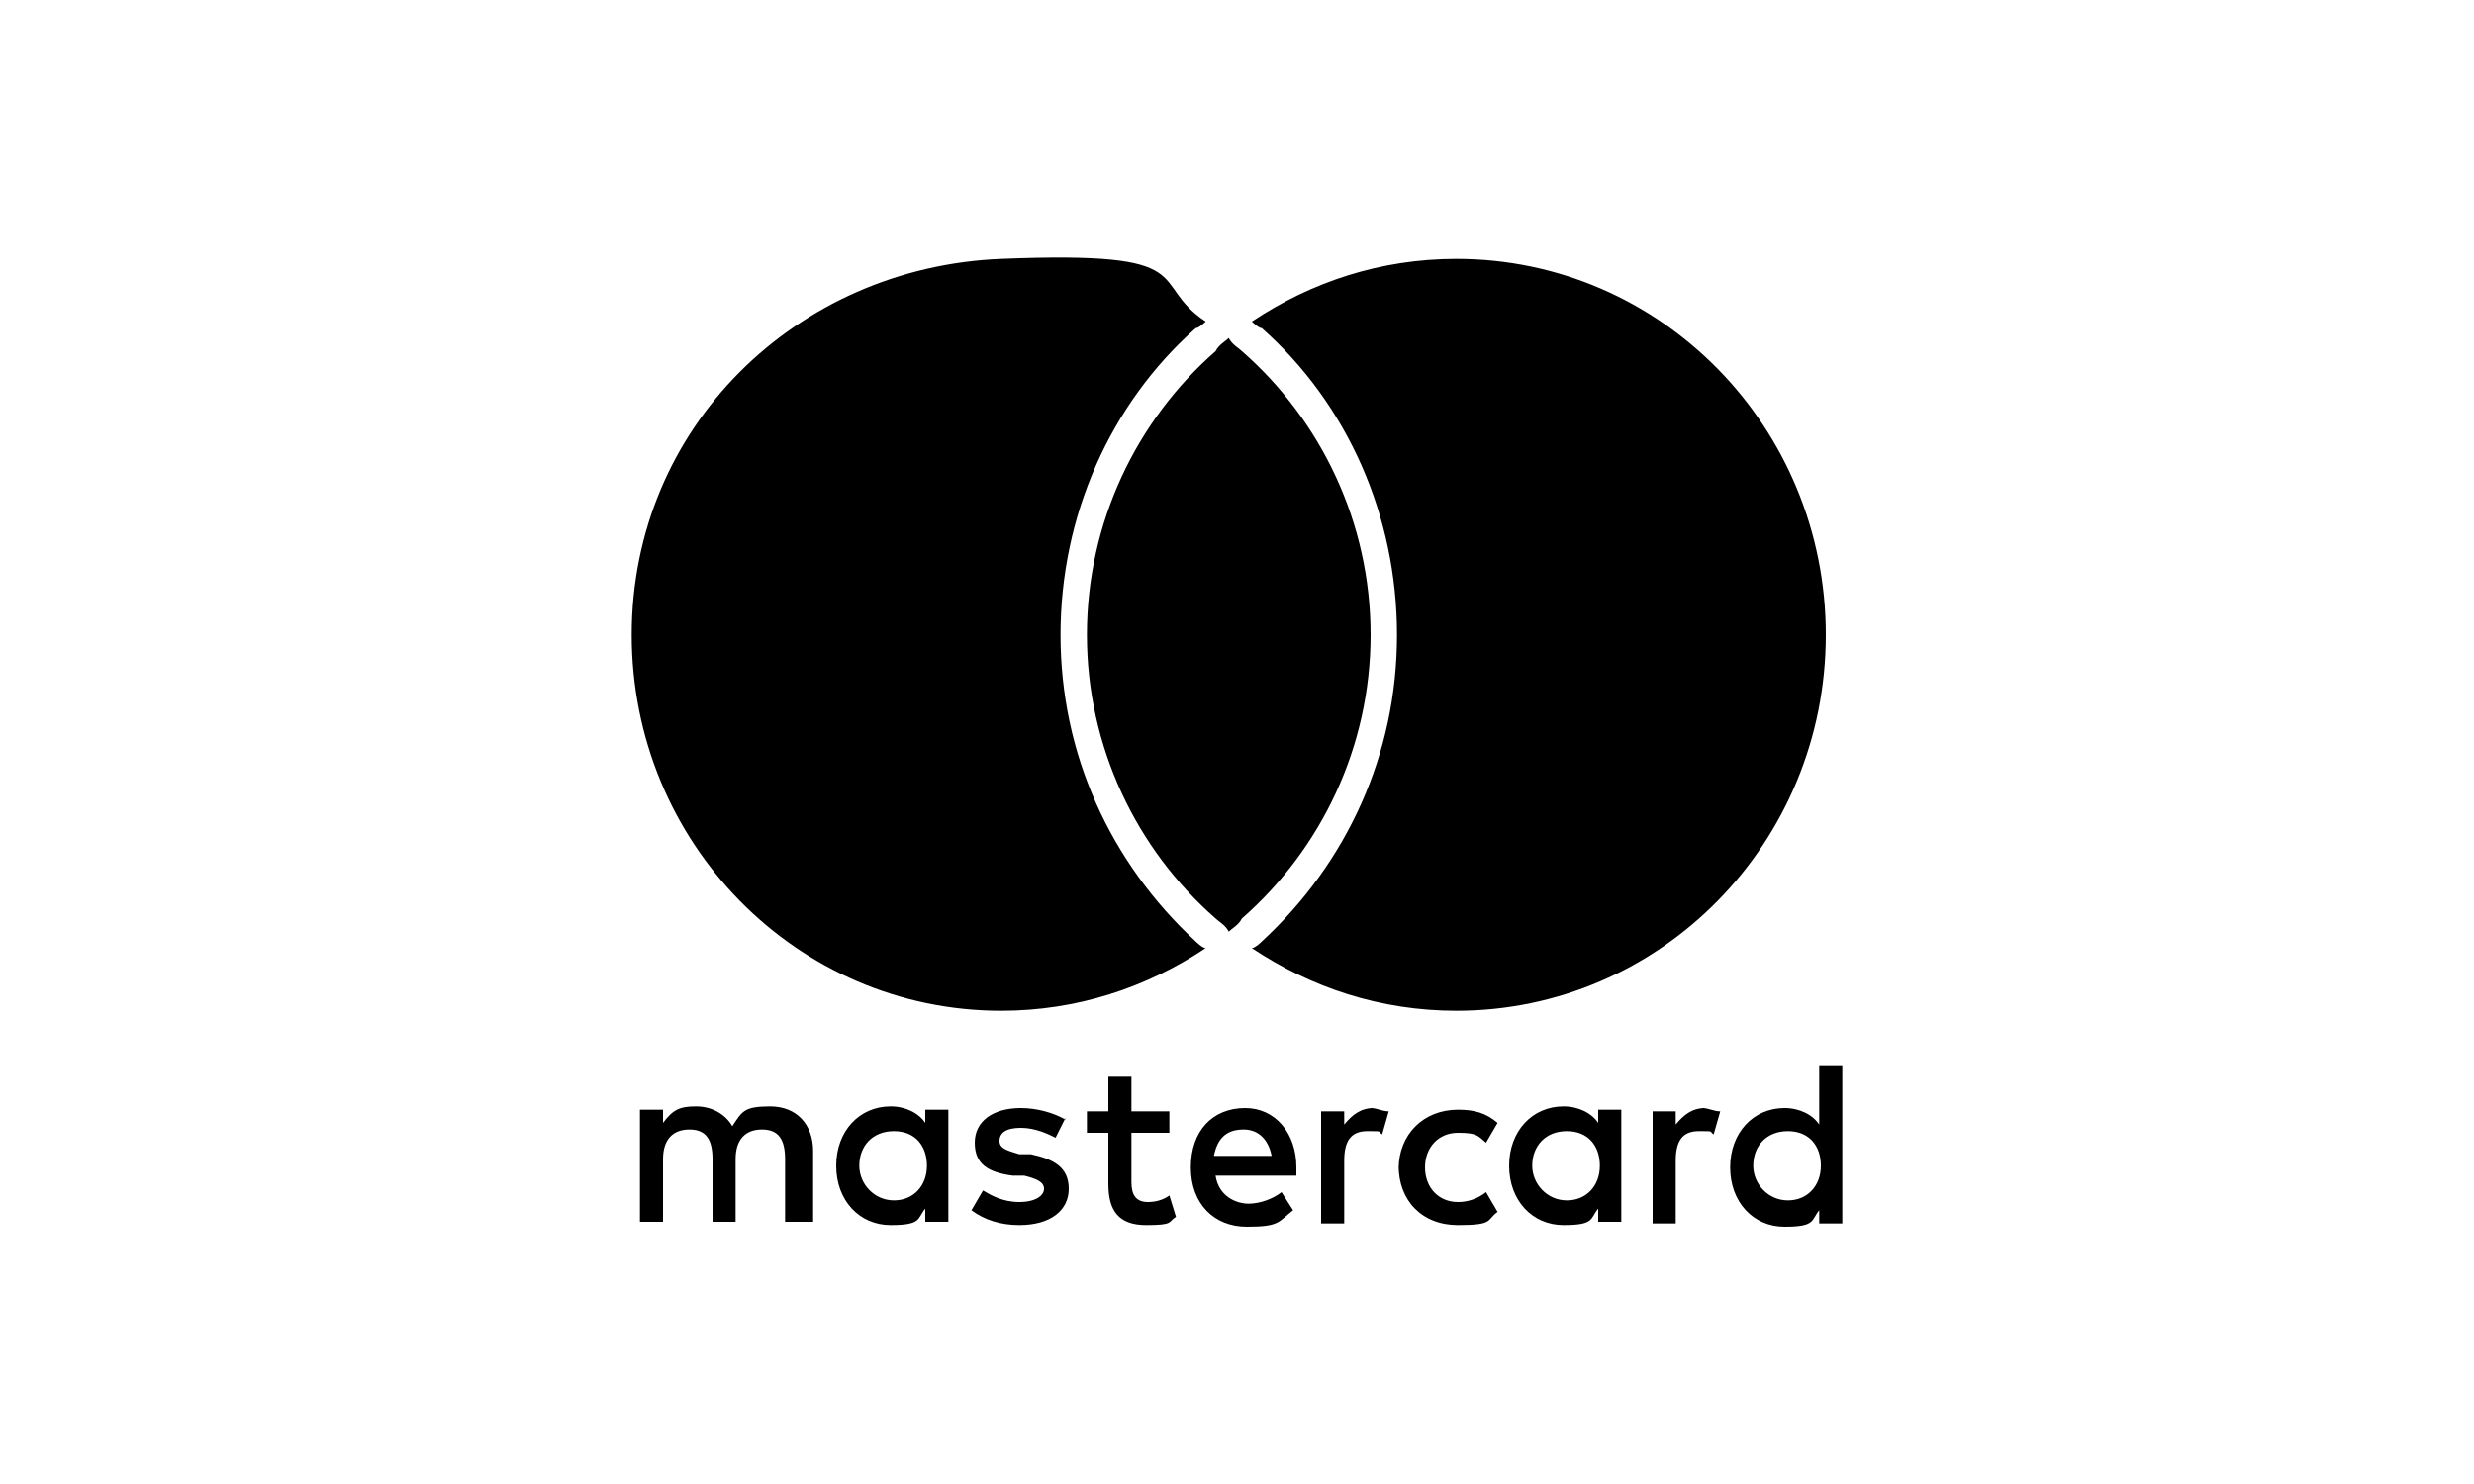 <?xml version="1.0" encoding="UTF-8"?>
<svg id="provider-logo" data-name="provider-logo" xmlns="http://www.w3.org/2000/svg" version="1.1" viewBox="0 0 150 90">
  <defs>
    <style>
      .cls-1 {
        fill: #000;
        stroke-width: 0px;
      }
    </style>
  </defs>
  <path class="cls-1" d="M49.3,74.1v-4.3c0-1.6-1-2.7-2.6-2.7s-1.7.3-2.3,1.2c-.4-.7-1.2-1.2-2.2-1.2s-1.4.2-2,1v-.8h-1.4v6.8h1.4v-3.8c0-1.2.6-1.8,1.6-1.8s1.4.6,1.4,1.8v3.8h1.4v-3.8c0-1.2.6-1.8,1.6-1.8s1.4.6,1.4,1.8v3.8h1.6ZM70.9,67.4h-2.3v-2.1h-1.4v2.1h-1.3v1.3h1.3v3.1c0,1.6.6,2.5,2.3,2.5s1.3-.2,1.8-.5l-.4-1.3c-.4.3-.9.4-1.3.4-.7,0-1-.4-1-1.2v-3h2.3v-1.3ZM83.3,67.2c-.8,0-1.3.4-1.8,1v-.8h-1.4v6.8h1.4v-3.8c0-1.2.4-1.8,1.4-1.8s.6,0,.9.2l.4-1.4c-.4,0-.7-.2-1.1-.2h0ZM64.6,67.9c-.7-.4-1.7-.7-2.7-.7-1.7,0-2.8.8-2.8,2.1s.8,1.8,2.3,2h.7c.8.2,1.2.4,1.2.8s-.5.8-1.5.8-1.7-.4-2.2-.7l-.7,1.2c.8.6,1.8.9,2.9.9,1.9,0,3-.9,3-2.2s-.9-1.8-2.3-2.1h-.7c-.6-.2-1.2-.3-1.2-.8s.4-.8,1.3-.8,1.7.4,2.1.6l.6-1.2h0ZM103.4,67.2c-.8,0-1.3.4-1.8,1v-.8h-1.4v6.8h1.4v-3.8c0-1.2.4-1.8,1.4-1.8s.6,0,.9.2l.4-1.4c-.4,0-.7-.2-1.1-.2h0ZM84.8,70.7c0,2.1,1.4,3.6,3.6,3.6s1.7-.3,2.4-.8l-.7-1.2c-.5.4-1.1.6-1.7.6-1.2,0-2-.9-2-2.1s.8-2.1,2-2.1,1.2.2,1.7.6l.7-1.2c-.7-.6-1.4-.8-2.4-.8-2.1,0-3.6,1.5-3.6,3.6h0v-.2ZM98.3,70.7v-3.4h-1.4v.8c-.4-.6-1.2-1-2.1-1-1.9,0-3.3,1.5-3.3,3.6s1.4,3.6,3.3,3.6,1.6-.4,2.1-1v.8h1.4v-3.4ZM92.9,70.7c0-1.2.8-2.1,2.1-2.1s2,.9,2,2.1-.8,2.1-2,2.1-2.1-1-2.1-2.1h0ZM75.5,67.2c-2,0-3.3,1.4-3.3,3.6s1.4,3.6,3.4,3.6,1.9-.3,2.8-1l-.7-1.1c-.5.4-1.3.7-2,.7s-1.8-.4-2-1.7h4.9v-.5c0-2.1-1.3-3.6-3.1-3.6h0ZM75.4,68.5c.9,0,1.5.6,1.7,1.6h-3.5c.2-1,.7-1.6,1.8-1.6h0ZM111.7,70.7v-6.1h-1.4v3.6c-.4-.6-1.2-1-2.1-1-1.9,0-3.3,1.5-3.3,3.6s1.4,3.6,3.3,3.6,1.6-.4,2.1-1v.8h1.4v-3.4h0ZM106.3,70.7c0-1.2.8-2.1,2.1-2.1s2,.9,2,2.1-.8,2.1-2,2.1-2.1-1-2.1-2.1h0ZM57.5,70.7v-3.4h-1.4v.8c-.4-.6-1.2-1-2.1-1-1.9,0-3.3,1.5-3.3,3.6s1.4,3.6,3.3,3.6,1.6-.4,2.1-1v.8h1.4v-3.4ZM52.1,70.7c0-1.2.8-2.1,2.1-2.1s2,.9,2,2.1-.8,2.1-2,2.1-2.1-1-2.1-2.1ZM72.5,57.1s.4.4.6.4c-3.6,2.4-7.8,3.8-12.4,3.8-12.4,0-22.4-10.2-22.4-22.8s10-22.3,22.4-22.8,8.8,1.4,12.4,3.8c0,0-.4.4-.6.4-5.2,4.6-8.2,11.4-8.2,18.6s3,13.8,8.2,18.6ZM88.3,15.7c-4.6,0-8.8,1.4-12.4,3.8,0,0,.4.4.6.4,5.2,4.6,8.2,11.4,8.2,18.6s-3,13.8-8.2,18.6c0,0-.4.4-.6.4,3.6,2.4,7.8,3.8,12.4,3.8,12.4,0,22.4-10.2,22.4-22.8s-10-22.8-22.4-22.8ZM74.5,20.5c-.2.2-.6.4-.8.8-4.8,4.2-7.8,10.4-7.8,17.2s3,13,7.8,17.2c.2.2.6.4.8.8.2-.2.6-.4.8-.8,4.8-4.2,7.8-10.4,7.8-17.2s-3-13-7.8-17.2c-.2-.2-.6-.4-.8-.8"/>
</svg>